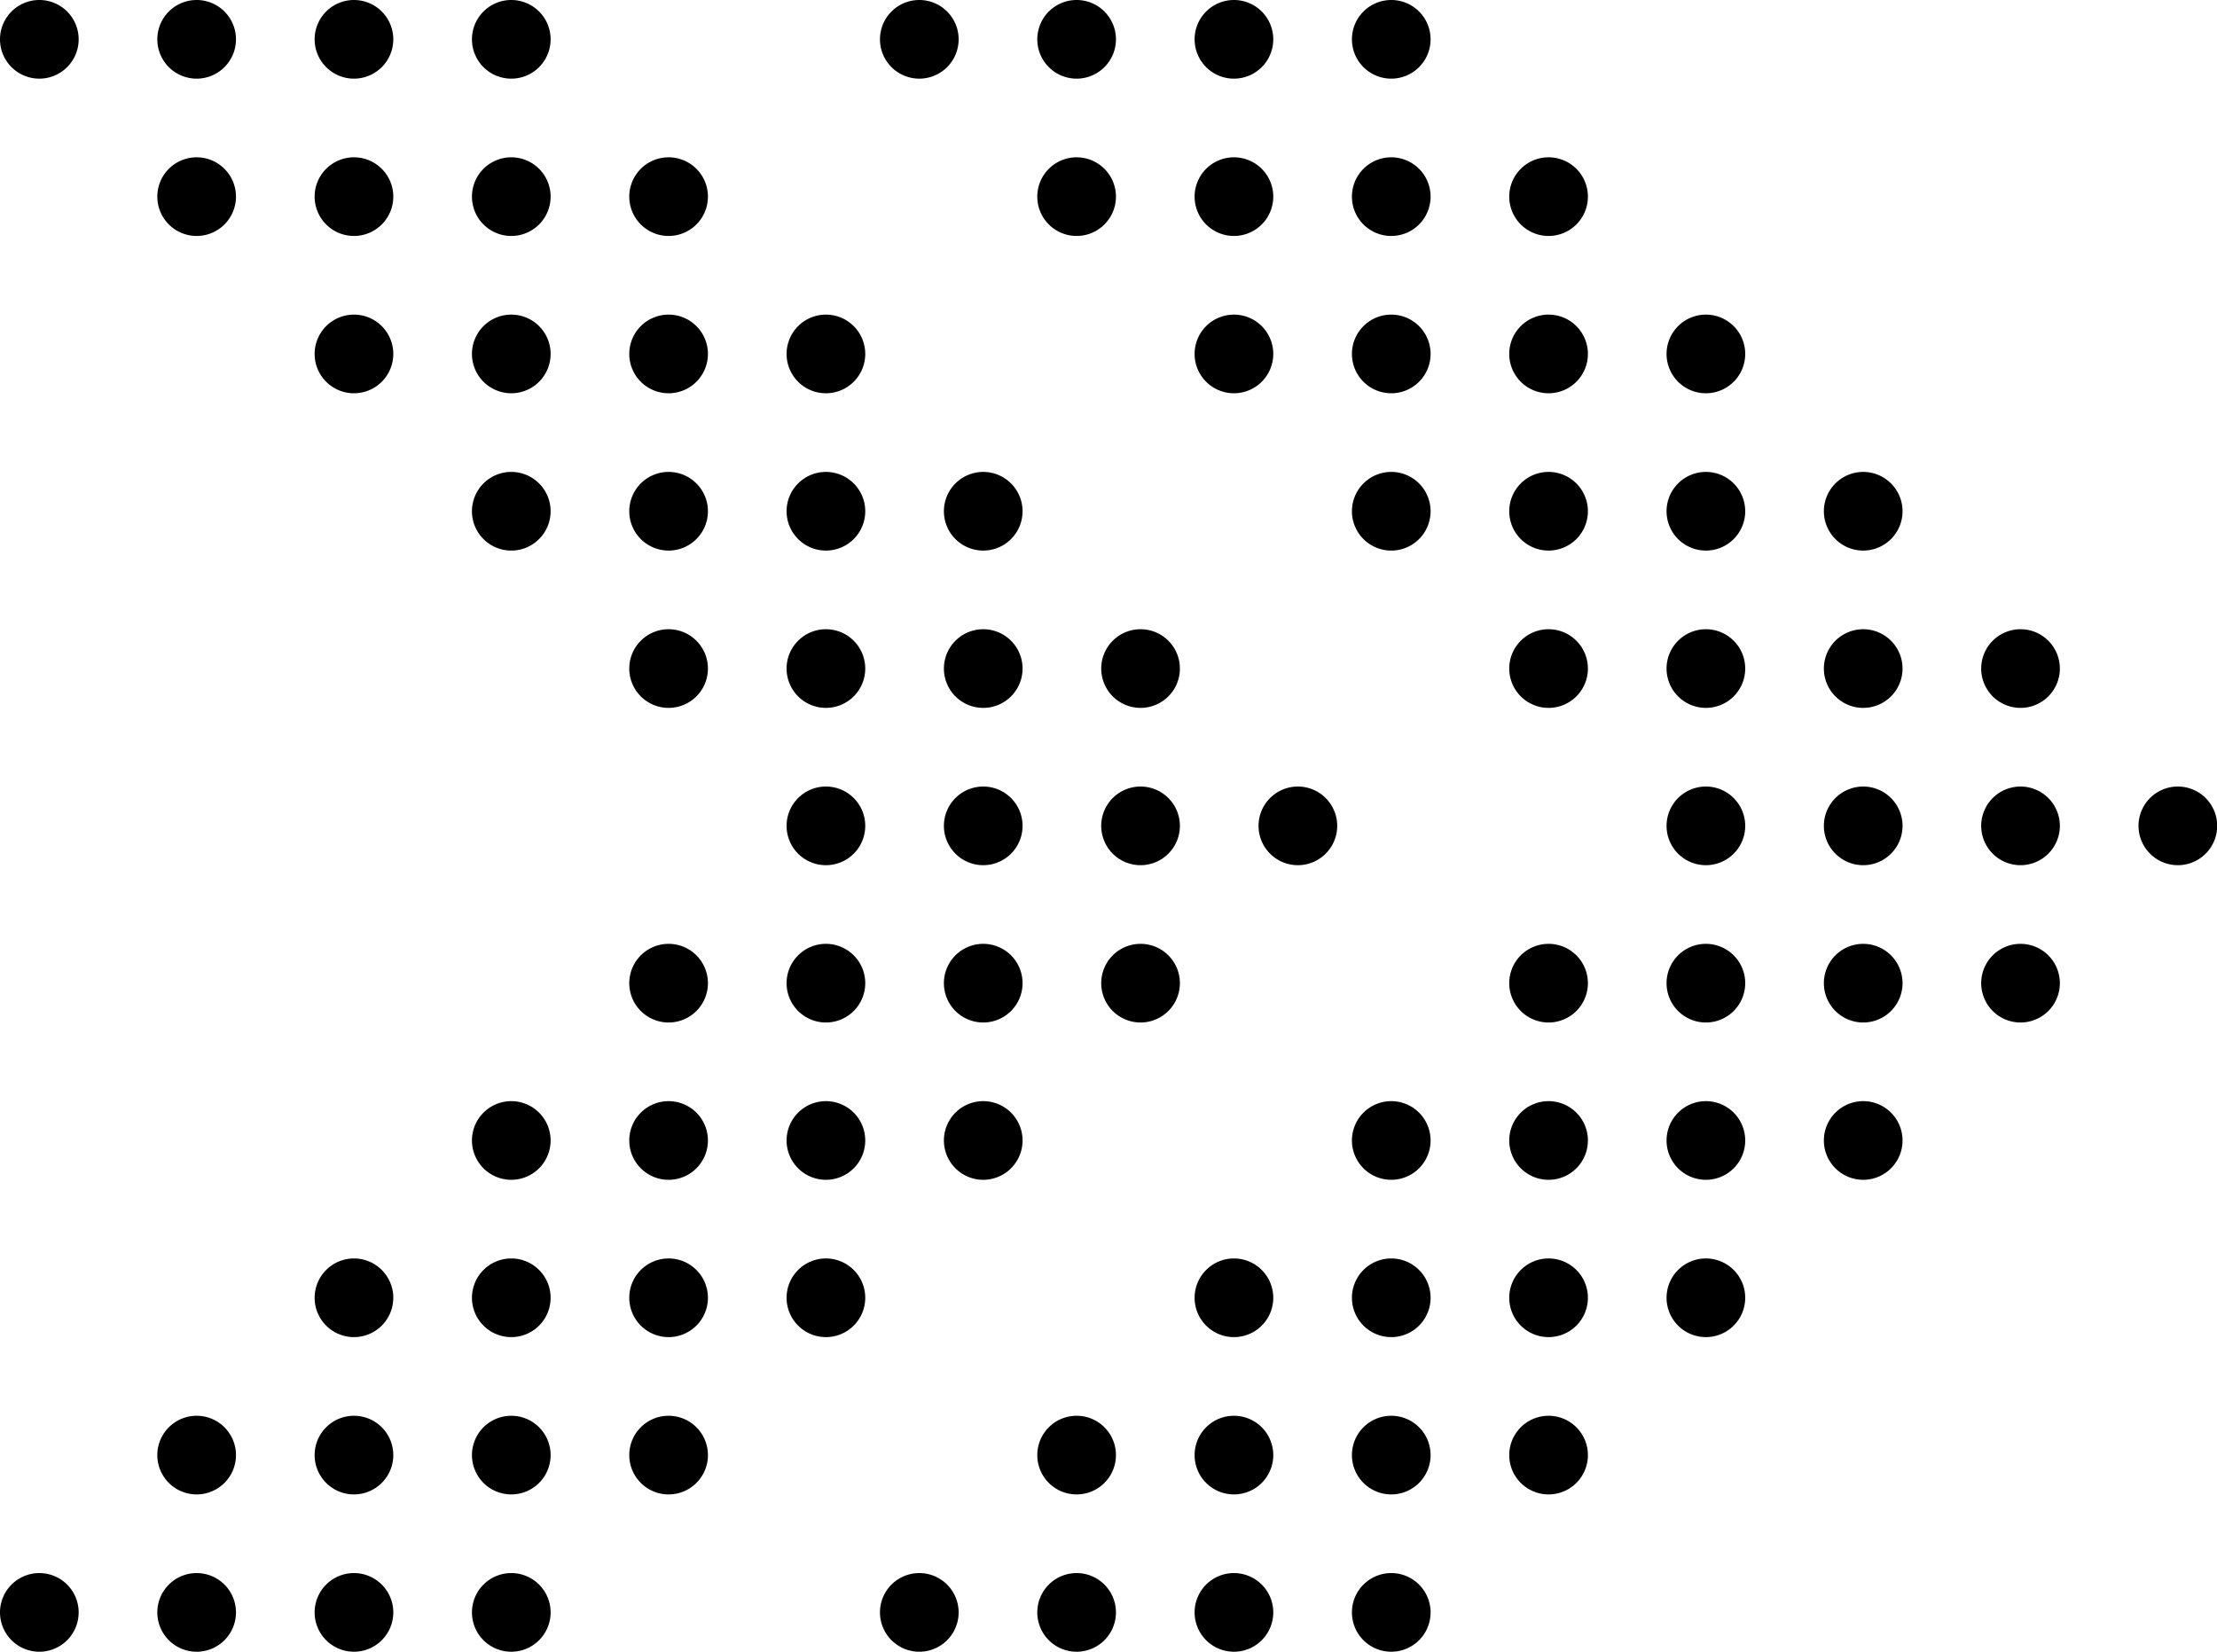 <?xml version="1.0" encoding="UTF-8" standalone="no"?><svg xmlns="http://www.w3.org/2000/svg" xmlns:xlink="http://www.w3.org/1999/xlink" fill="#000000" height="420" preserveAspectRatio="xMidYMid meet" version="1" viewBox="-0.0 0.0 563.7 420.0" width="563.7" zoomAndPan="magnify"><g fill="#000000" id="change1_1"><path d="m -388.114,1728.682 a 10,10 0 0 1 -10,10 10,10 0 0 1 -10,-10 10,10 0 0 1 10,-10 10,10 0 0 1 10,10 z" transform="translate(488.114 -1398.682)"/><path d="m -468.114,1808.682 a 10,10 0 0 1 -10,10 10,10 0 0 1 -10,-10 10,10 0 0 1 10,-10 10,10 0 0 1 10,10 z" transform="translate(488.114 -1398.682)"/><path d="m -428.114,1768.682 a 10,10 0 0 1 -10,10 10,10 0 0 1 -10,-10 10,10 0 0 1 10,-10 10,10 0 0 1 10,10 z" transform="translate(488.114 -1398.682)"/><path d="m -428.114,1808.682 a 10,10 0 0 1 -10,10 10,10 0 0 1 -10,-10 10,10 0 0 1 10,-10 10,10 0 0 1 10,10 z" transform="translate(488.114 -1398.682)"/><path d="m -388.114,1808.682 a 10,10 0 0 1 -10,10 10,10 0 0 1 -10,-10 10,10 0 0 1 10,-10 10,10 0 0 1 10,10 z" transform="translate(488.114 -1398.682)"/><path d="m -388.114,1768.682 a 10,10 0 0 1 -10,10 10,10 0 0 1 -10,-10 10,10 0 0 1 10,-10 10,10 0 0 1 10,10 z" transform="translate(488.114 -1398.682)"/><path d="m -348.114,1688.682 a 10,10 0 0 1 -10,10 10,10 0 0 1 -10,-10 10,10 0 0 1 10,-10 10,10 0 0 1 10,10 z" transform="translate(488.114 -1398.682)"/><path d="m -348.114,1728.682 a 10,10 0 0 1 -10,10 10,10 0 0 1 -10,-10 10,10 0 0 1 10,-10 10,10 0 0 1 10,10 z" transform="translate(488.114 -1398.682)"/><path d="m -308.114,1688.682 a 10,10 0 0 1 -10,10 10,10 0 0 1 -10,-10 10,10 0 0 1 10,-10 10,10 0 0 1 10,10 z" transform="translate(488.114 -1398.682)"/><path d="m -308.114,1648.682 a 10,10 0 0 1 -10,10 10,10 0 0 1 -10,-10 10,10 0 0 1 10,-10 10,10 0 0 1 10,10 z" transform="translate(488.114 -1398.682)"/><path d="m -308.114,1728.682 a 10,10 0 0 1 -10,10 10,10 0 0 1 -10,-10 10,10 0 0 1 10,-10 10,10 0 0 1 10,10 z" transform="translate(488.114 -1398.682)"/><path d="m -268.114,1648.682 a 10,10 0 0 1 -10,10 10,10 0 0 1 -10,-10 10,10 0 0 1 10,-10 10,10 0 0 1 10,10 z" transform="translate(488.114 -1398.682)"/><path d="m -268.114,1688.682 a 10,10 0 0 1 -10,10 10,10 0 0 1 -10,-10 10,10 0 0 1 10,-10 10,10 0 0 1 10,10 z" transform="translate(488.114 -1398.682)"/><path d="m -228.114,1688.682 a 10,10 0 0 1 -10,10 10,10 0 0 1 -10,-10 10,10 0 0 1 10,-10 10,10 0 0 1 10,10 z" transform="translate(488.114 -1398.682)"/><path d="m -228.114,1648.682 a 10,10 0 0 1 -10,10 10,10 0 0 1 -10,-10 10,10 0 0 1 10,-10 10,10 0 0 1 10,10 z" transform="translate(488.114 -1398.682)"/><path d="m -268.114,1728.682 a 10,10 0 0 1 -10,10 10,10 0 0 1 -10,-10 10,10 0 0 1 10,-10 10,10 0 0 1 10,10 z" transform="translate(488.114 -1398.682)"/><path d="m -348.114,1808.682 a 10,10 0 0 1 -10,10 10,10 0 0 1 -10,-10 10,10 0 0 1 10,-10 10,10 0 0 1 10,10 z" transform="translate(488.114 -1398.682)"/><path d="m -348.114,1768.682 a 10,10 0 0 1 -10,10 10,10 0 0 1 -10,-10 10,10 0 0 1 10,-10 10,10 0 0 1 10,10 z" transform="translate(488.114 -1398.682)"/><path d="m -308.114,1768.682 a 10,10 0 0 1 -10,10 10,10 0 0 1 -10,-10 10,10 0 0 1 10,-10 10,10 0 0 1 10,10 z" transform="translate(488.114 -1398.682)"/><path d="m -268.114,1608.682 a 10,10 0 0 1 -10,10 10,10 0 0 1 -10,-10 10,10 0 0 1 10,-10 10,10 0 0 1 10,10 z" transform="translate(488.114 -1398.682)"/><path d="m -228.114,1608.682 a 10,10 0 0 1 -10,10 10,10 0 0 1 -10,-10 10,10 0 0 1 10,-10 10,10 0 0 1 10,10 z" transform="translate(488.114 -1398.682)"/><path d="m -188.114,1648.682 a 10,10 0 0 1 -10,10 10,10 0 0 1 -10,-10 10,10 0 0 1 10,-10 10,10 0 0 1 10,10 z" transform="translate(488.114 -1398.682)"/><path d="m -188.114,1608.682 a 10,10 0 0 1 -10,10 10,10 0 0 1 -10,-10 10,10 0 0 1 10,-10 10,10 0 0 1 10,10 z" transform="translate(488.114 -1398.682)"/><path d="m -428.114,1448.682 a 10,10 0 0 1 -10,10 10,10 0 0 1 -10,-10 10,10 0 0 1 10,-10 10,10 0 0 1 10,10 z" transform="translate(488.114 -1398.682)"/><path d="m -388.114,1488.682 a 10,10 0 0 1 -10,10 10,10 0 0 1 -10,-10 10,10 0 0 1 10,-10 10,10 0 0 1 10,10 z" transform="translate(488.114 -1398.682)"/><path d="m -388.114,1448.682 a 10,10 0 0 1 -10,10 10,10 0 0 1 -10,-10 10,10 0 0 1 10,-10 10,10 0 0 1 10,10 z" transform="translate(488.114 -1398.682)"/><path d="m -348.114,1488.682 a 10,10 0 0 1 -10,10 10,10 0 0 1 -10,-10 10,10 0 0 1 10,-10 10,10 0 0 1 10,10 z" transform="translate(488.114 -1398.682)"/><path d="m -348.114,1448.682 a 10,10 0 0 1 -10,10 10,10 0 0 1 -10,-10 10,10 0 0 1 10,-10 10,10 0 0 1 10,10 z" transform="translate(488.114 -1398.682)"/><path d="m -348.114,1528.682 a 10,10 0 0 1 -10,10 10,10 0 0 1 -10,-10 10,10 0 0 1 10,-10 10,10 0 0 1 10,10 z" transform="translate(488.114 -1398.682)"/><path d="m -308.114,1488.682 a 10,10 0 0 1 -10,10 10,10 0 0 1 -10,-10 10,10 0 0 1 10,-10 10,10 0 0 1 10,10 z" transform="translate(488.114 -1398.682)"/><path d="m -308.114,1448.682 a 10,10 0 0 1 -10,10 10,10 0 0 1 -10,-10 10,10 0 0 1 10,-10 10,10 0 0 1 10,10 z" transform="translate(488.114 -1398.682)"/><path d="m -308.114,1528.682 a 10,10 0 0 1 -10,10 10,10 0 0 1 -10,-10 10,10 0 0 1 10,-10 10,10 0 0 1 10,10 z" transform="translate(488.114 -1398.682)"/><path d="m -268.114,1488.682 a 10,10 0 0 1 -10,10 10,10 0 0 1 -10,-10 10,10 0 0 1 10,-10 10,10 0 0 1 10,10 z" transform="translate(488.114 -1398.682)"/><path d="m -268.114,1528.682 a 10,10 0 0 1 -10,10 10,10 0 0 1 -10,-10 10,10 0 0 1 10,-10 10,10 0 0 1 10,10 z" transform="translate(488.114 -1398.682)"/><path d="m -228.114,1528.682 a 10,10 0 0 1 -10,10 10,10 0 0 1 -10,-10 10,10 0 0 1 10,-10 10,10 0 0 1 10,10 z" transform="translate(488.114 -1398.682)"/><path d="m -308.114,1568.682 a 10,10 0 0 1 -10,10 10,10 0 0 1 -10,-10 10,10 0 0 1 10,-10 10,10 0 0 1 10,10 z" transform="translate(488.114 -1398.682)"/><path d="m -268.114,1568.682 a 10,10 0 0 1 -10,10 10,10 0 0 1 -10,-10 10,10 0 0 1 10,-10 10,10 0 0 1 10,10 z" transform="translate(488.114 -1398.682)"/><path d="m -228.114,1568.682 a 10,10 0 0 1 -10,10 10,10 0 0 1 -10,-10 10,10 0 0 1 10,-10 10,10 0 0 1 10,10 z" transform="translate(488.114 -1398.682)"/><path d="m -188.114,1568.682 a 10,10 0 0 1 -10,10 10,10 0 0 1 -10,-10 10,10 0 0 1 10,-10 10,10 0 0 1 10,10 z" transform="translate(488.114 -1398.682)"/><path d="m -468.114,1408.682 a 10,10 0 0 1 -10,10 10,10 0 0 1 -10,-10 10,10 0 0 1 10,-10 10,10 0 0 1 10,10 z" transform="translate(488.114 -1398.682)"/><path d="m -428.114,1408.682 a 10,10 0 0 1 -10,10 10,10 0 0 1 -10,-10 10,10 0 0 1 10,-10 10,10 0 0 1 10,10 z" transform="translate(488.114 -1398.682)"/><path d="m -388.114,1408.682 a 10,10 0 0 1 -10,10 10,10 0 0 1 -10,-10 10,10 0 0 1 10,-10 10,10 0 0 1 10,10 z" transform="translate(488.114 -1398.682)"/><path d="m -348.114,1408.682 a 10,10 0 0 1 -10,10 10,10 0 0 1 -10,-10 10,10 0 0 1 10,-10 10,10 0 0 1 10,10 z" transform="translate(488.114 -1398.682)"/><path d="m -148.114,1608.682 a 10,10 0 0 1 -10,10 10,10 0 0 1 -10,-10 10,10 0 0 1 10,-10 10,10 0 0 1 10,10 z" transform="translate(488.114 -1398.682)"/><path d="m -164.37,1728.682 a 10,10 0 0 1 -10,10 10,10 0 0 1 -10,-10 10,10 0 0 1 10,-10 10,10 0 0 1 10,10 z" transform="translate(488.114 -1398.682)"/><path d="m -244.37,1808.682 a 10,10 0 0 1 -10,10 10,10 0 0 1 -10,-10 10,10 0 0 1 10,-10 10,10 0 0 1 10,10 z" transform="translate(488.114 -1398.682)"/><path d="m -204.37,1768.682 a 10,10 0 0 1 -10,10 10,10 0 0 1 -10,-10 10,10 0 0 1 10,-10 10,10 0 0 1 10,10 z" transform="translate(488.114 -1398.682)"/><path d="m -204.37,1808.682 a 10,10 0 0 1 -10,10 10,10 0 0 1 -10,-10 10,10 0 0 1 10,-10 10,10 0 0 1 10,10 z" transform="translate(488.114 -1398.682)"/><path d="m -164.37,1808.682 a 10,10 0 0 1 -10,10 10,10 0 0 1 -10,-10 10,10 0 0 1 10,-10 10,10 0 0 1 10,10 z" transform="translate(488.114 -1398.682)"/><path d="m -164.37,1768.682 a 10,10 0 0 1 -10,10 10,10 0 0 1 -10,-10 10,10 0 0 1 10,-10 10,10 0 0 1 10,10 z" transform="translate(488.114 -1398.682)"/><path d="m -124.37,1688.682 a 10,10 0 0 1 -10,10 10,10 0 0 1 -10,-10 10,10 0 0 1 10,-10 10,10 0 0 1 10,10 z" transform="translate(488.114 -1398.682)"/><path d="m -124.37,1728.682 a 10,10 0 0 1 -10,10 10,10 0 0 1 -10,-10 10,10 0 0 1 10,-10 10,10 0 0 1 10,10 z" transform="translate(488.114 -1398.682)"/><path d="m -84.37,1688.682 a 10,10 0 0 1 -10,10 10,10 0 0 1 -10,-10 10,10 0 0 1 10,-10 10,10 0 0 1 10,10 z" transform="translate(488.114 -1398.682)"/><path d="m -84.37,1648.682 a 10,10 0 0 1 -10,10 10,10 0 0 1 -10,-10 10,10 0 0 1 10,-10 10,10 0 0 1 10,10 z" transform="translate(488.114 -1398.682)"/><path d="m -84.37,1728.682 a 10,10 0 0 1 -10,10 10,10 0 0 1 -10,-10 10,10 0 0 1 10,-10 10,10 0 0 1 10,10 z" transform="translate(488.114 -1398.682)"/><path d="m -44.37,1648.682 a 10,10 0 0 1 -10,10 10,10 0 0 1 -10,-10 10,10 0 0 1 10,-10 10,10 0 0 1 10,10 z" transform="translate(488.114 -1398.682)"/><path d="m -44.37,1688.682 a 10,10 0 0 1 -10,10 10,10 0 0 1 -10,-10 10,10 0 0 1 10,-10 10,10 0 0 1 10,10 z" transform="translate(488.114 -1398.682)"/><path d="m -4.37,1688.682 a 10,10 0 0 1 -10,10 10,10 0 0 1 -10,-10 10,10 0 0 1 10,-10 10,10 0 0 1 10,10 z" transform="translate(488.114 -1398.682)"/><path d="m -4.37,1648.682 a 10,10 0 0 1 -10,10 10,10 0 0 1 -10,-10 10,10 0 0 1 10,-10 10,10 0 0 1 10,10 z" transform="translate(488.114 -1398.682)"/><path d="m -44.37,1728.682 a 10,10 0 0 1 -10,10 10,10 0 0 1 -10,-10 10,10 0 0 1 10,-10 10,10 0 0 1 10,10 z" transform="translate(488.114 -1398.682)"/><path d="m -124.37,1808.682 a 10,10 0 0 1 -10,10 10,10 0 0 1 -10,-10 10,10 0 0 1 10,-10 10,10 0 0 1 10,10 z" transform="translate(488.114 -1398.682)"/><path d="m -124.37,1768.682 a 10,10 0 0 1 -10,10 10,10 0 0 1 -10,-10 10,10 0 0 1 10,-10 10,10 0 0 1 10,10 z" transform="translate(488.114 -1398.682)"/><path d="m -84.37,1768.682 a 10,10 0 0 1 -10,10 10,10 0 0 1 -10,-10 10,10 0 0 1 10,-10 10,10 0 0 1 10,10 z" transform="translate(488.114 -1398.682)"/><path d="m -44.37,1608.682 a 10,10 0 0 1 -10,10 10,10 0 0 1 -10,-10 10,10 0 0 1 10,-10 10,10 0 0 1 10,10 z" transform="translate(488.114 -1398.682)"/><path d="m -4.37,1608.682 a 10,10 0 0 1 -10,10 10,10 0 0 1 -10,-10 10,10 0 0 1 10,-10 10,10 0 0 1 10,10 z" transform="translate(488.114 -1398.682)"/><path d="m 35.63,1648.682 a 10,10 0 0 1 -10,10 10,10 0 0 1 -10,-10 10,10 0 0 1 10,-10 10,10 0 0 1 10,10 z" transform="translate(488.114 -1398.682)"/><path d="m 35.63,1608.682 a 10,10 0 0 1 -10,10 10,10 0 0 1 -10,-10 10,10 0 0 1 10,-10 10,10 0 0 1 10,10 z" transform="translate(488.114 -1398.682)"/><path d="m -204.37,1448.682 a 10,10 0 0 1 -10,10 10,10 0 0 1 -10,-10 10,10 0 0 1 10,-10 10,10 0 0 1 10,10 z" transform="translate(488.114 -1398.682)"/><path d="m -164.37,1488.682 a 10,10 0 0 1 -10,10 10,10 0 0 1 -10,-10 10,10 0 0 1 10,-10 10,10 0 0 1 10,10 z" transform="translate(488.114 -1398.682)"/><path d="m -164.37,1448.682 a 10,10 0 0 1 -10,10 10,10 0 0 1 -10,-10 10,10 0 0 1 10,-10 10,10 0 0 1 10,10 z" transform="translate(488.114 -1398.682)"/><path d="m -124.37,1488.682 a 10,10 0 0 1 -10,10 10,10 0 0 1 -10,-10 10,10 0 0 1 10,-10 10,10 0 0 1 10,10 z" transform="translate(488.114 -1398.682)"/><path d="m -124.37,1448.682 a 10,10 0 0 1 -10,10 10,10 0 0 1 -10,-10 10,10 0 0 1 10,-10 10,10 0 0 1 10,10 z" transform="translate(488.114 -1398.682)"/><path d="m -124.37,1528.682 a 10,10 0 0 1 -10,10 10,10 0 0 1 -10,-10 10,10 0 0 1 10,-10 10,10 0 0 1 10,10 z" transform="translate(488.114 -1398.682)"/><path d="m -84.37,1488.682 a 10,10 0 0 1 -10,10 10,10 0 0 1 -10,-10 10,10 0 0 1 10,-10 10,10 0 0 1 10,10 z" transform="translate(488.114 -1398.682)"/><path d="m -84.37,1448.682 a 10,10 0 0 1 -10,10 10,10 0 0 1 -10,-10 10,10 0 0 1 10,-10 10,10 0 0 1 10,10 z" transform="translate(488.114 -1398.682)"/><path d="m -84.37,1528.682 a 10,10 0 0 1 -10,10 10,10 0 0 1 -10,-10 10,10 0 0 1 10,-10 10,10 0 0 1 10,10 z" transform="translate(488.114 -1398.682)"/><path d="m -44.37,1488.682 a 10,10 0 0 1 -10,10 10,10 0 0 1 -10,-10 10,10 0 0 1 10,-10 10,10 0 0 1 10,10 z" transform="translate(488.114 -1398.682)"/><path d="m -44.37,1528.682 a 10,10 0 0 1 -10,10 10,10 0 0 1 -10,-10 10,10 0 0 1 10,-10 10,10 0 0 1 10,10 z" transform="translate(488.114 -1398.682)"/><path d="m -4.37,1528.682 a 10,10 0 0 1 -10,10 10,10 0 0 1 -10,-10 10,10 0 0 1 10,-10 10,10 0 0 1 10,10 z" transform="translate(488.114 -1398.682)"/><path d="m -84.37,1568.682 a 10,10 0 0 1 -10,10 10,10 0 0 1 -10,-10 10,10 0 0 1 10,-10 10,10 0 0 1 10,10 z" transform="translate(488.114 -1398.682)"/><path d="m -44.37,1568.682 a 10,10 0 0 1 -10,10 10,10 0 0 1 -10,-10 10,10 0 0 1 10,-10 10,10 0 0 1 10,10 z" transform="translate(488.114 -1398.682)"/><path d="m -4.37,1568.682 a 10,10 0 0 1 -10,10 10,10 0 0 1 -10,-10 10,10 0 0 1 10,-10 10,10 0 0 1 10,10 z" transform="translate(488.114 -1398.682)"/><path d="m 35.63,1568.682 a 10,10 0 0 1 -10,10 10,10 0 0 1 -10,-10 10,10 0 0 1 10,-10 10,10 0 0 1 10,10 z" transform="translate(488.114 -1398.682)"/><path d="m -244.37,1408.682 a 10,10 0 0 1 -10,10 10,10 0 0 1 -10,-10 10,10 0 0 1 10,-10 10,10 0 0 1 10,10 z" transform="translate(488.114 -1398.682)"/><path d="m -204.37,1408.682 a 10,10 0 0 1 -10,10 10,10 0 0 1 -10,-10 10,10 0 0 1 10,-10 10,10 0 0 1 10,10 z" transform="translate(488.114 -1398.682)"/><path d="m -164.37,1408.682 a 10,10 0 0 1 -10,10 10,10 0 0 1 -10,-10 10,10 0 0 1 10,-10 10,10 0 0 1 10,10 z" transform="translate(488.114 -1398.682)"/><path d="m -124.37,1408.682 a 10,10 0 0 1 -10,10 10,10 0 0 1 -10,-10 10,10 0 0 1 10,-10 10,10 0 0 1 10,10 z" transform="translate(488.114 -1398.682)"/><path d="m 75.63,1608.682 a 10,10 0 0 1 -10,10 10,10 0 0 1 -10,-10 10,10 0 0 1 10,-10 10,10 0 0 1 10,10 z" transform="translate(488.114 -1398.682)"/></g></svg>